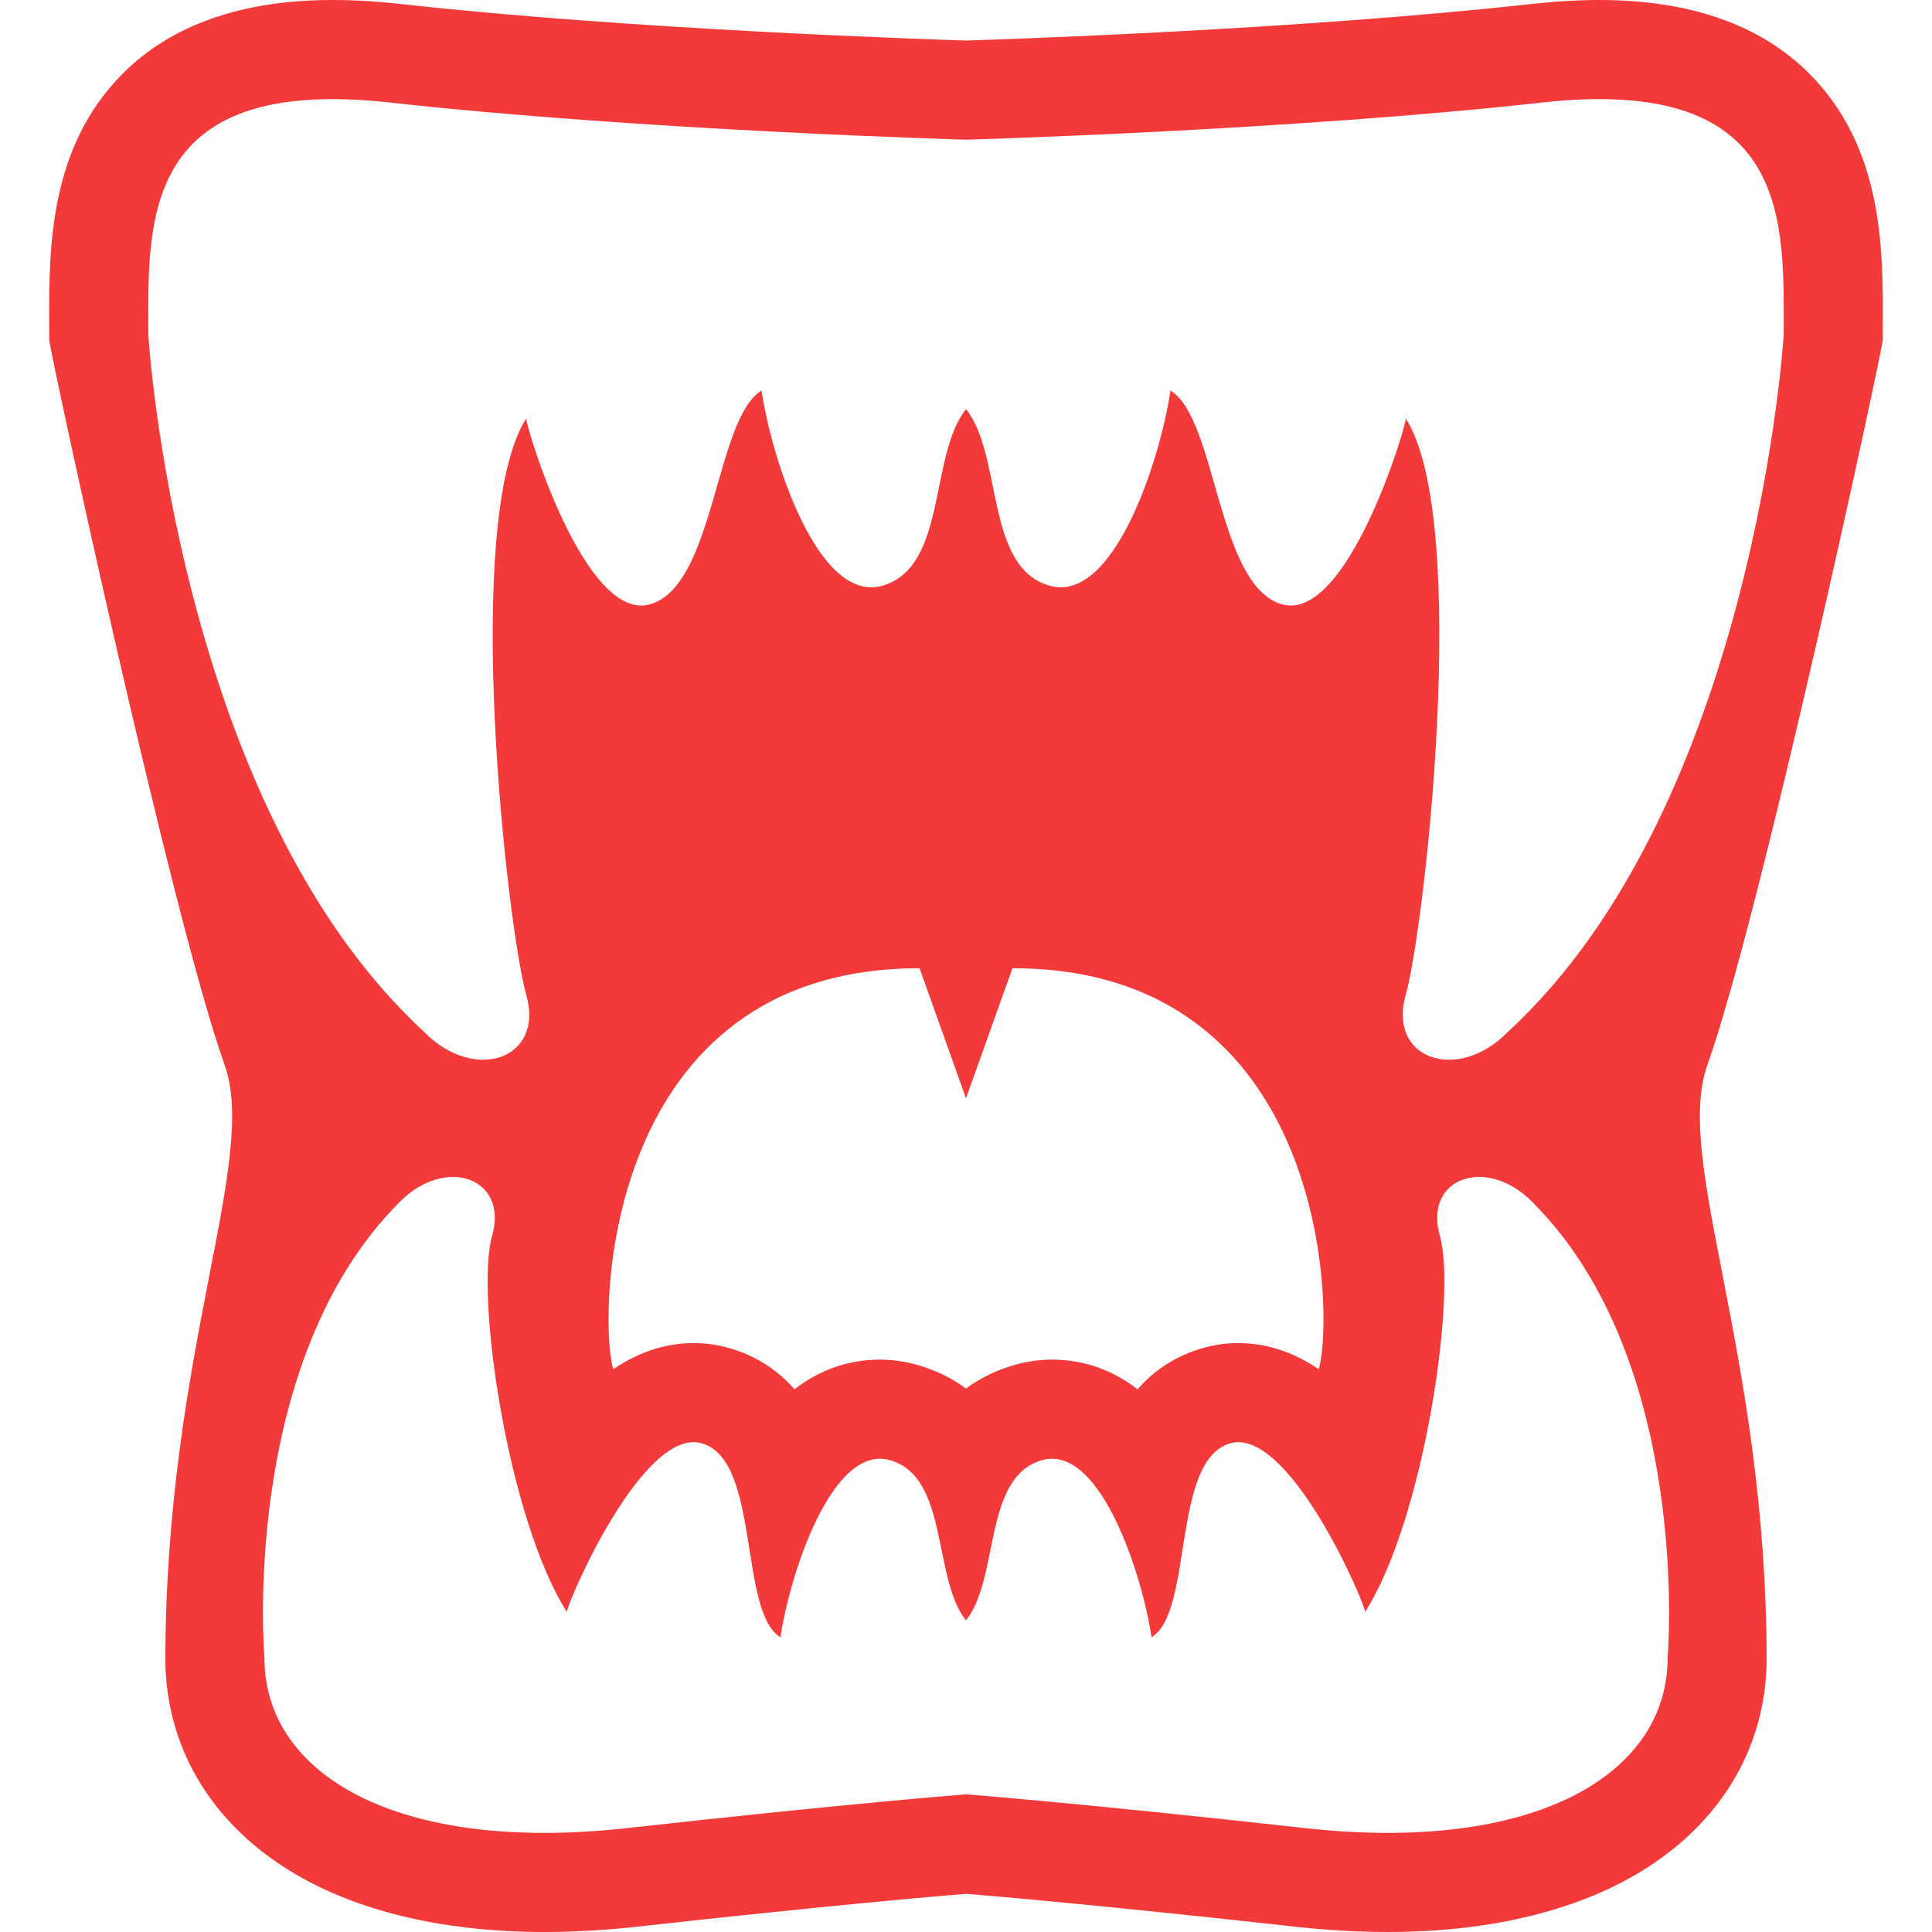 <!DOCTYPE svg PUBLIC "-//W3C//DTD SVG 1.1//EN" "http://www.w3.org/Graphics/SVG/1.1/DTD/svg11.dtd">
<!-- Uploaded to: SVG Repo, www.svgrepo.com, Transformed by: SVG Repo Mixer Tools -->
<svg height="800px" width="800px" version="1.1" id="_x32_" xmlns="http://www.w3.org/2000/svg" xmlns:xlink="http://www.w3.org/1999/xlink" viewBox="0 0 512 512" xml:space="preserve" fill="#000000">
<g id="SVGRepo_bgCarrier" stroke-width="0"/>
<g id="SVGRepo_tracerCarrier" stroke-linecap="round" stroke-linejoin="round"/>
<g id="SVGRepo_iconCarrier"> <style type="text/css"> .st0{fill:#f23a3a;} </style> <g> <path class="st0" d="M479.489,19.514C466.578,6.57,447.858,0,423.868,0c-5.645,0-11.732,0.36-18.098,1.063 C344.348,7.887,264.583,10.48,256,10.743c-8.583-0.262-88.348-2.856-149.77-9.68C99.865,0.36,93.777,0,88.132,0 c-23.99,0-42.71,6.57-55.621,19.514C12.907,39.183,12.972,66.093,13.038,85.746v3.78l0.048,0.802 c0.18,2.946,32.27,152.176,46.425,191.842c9.115,25.56-15.694,76.067-15.694,158.238c0.352,22.197,11.488,41.49,31.46,54.402 C92.664,506.052,116.515,512,144.243,512c7.937,0,16.282-0.482,24.808-1.432c50.458-5.604,79.414-8.075,86.949-8.689 c7.536,0.614,36.492,3.085,86.942,8.689c8.533,0.95,16.879,1.432,24.816,1.432c27.728,0,51.578-5.948,68.965-17.19 c19.972-12.912,31.108-32.205,31.46-54.402c0-82.171-24.807-132.678-15.692-158.238c14.154-39.666,46.244-188.896,46.424-191.842 l0.048-0.802v-3.78C499.028,66.093,499.094,39.183,479.489,19.514z M441.934,439.312c0,31.28-35.755,51.858-96.089,45.156 c-60.333-6.709-89.846-8.943-89.846-8.943s-29.512,2.234-89.846,8.943c-60.334,6.701-96.08-13.877-96.08-45.156 c0,0-6.701-78.21,35.747-120.667c12.028-12.379,29.046-6.701,24.578,8.943c-4.467,15.644,4.189,75.02,19.833,99.598 c0-2.234,20.111-49.157,35.755-44.69c15.644,4.476,9.687,44.69,20.855,51.391c2.234-15.636,13.41-51.391,29.046-46.915 c15.644,4.467,11.177,31.28,20.111,42.448c8.943-11.168,4.476-37.98,20.111-42.448c15.644-4.476,26.812,31.28,29.054,46.915 c11.168-6.701,5.204-46.915,20.848-51.391c15.643-4.467,35.754,42.456,35.754,44.69c15.644-24.578,24.3-83.954,19.833-99.598 c-4.468-15.644,12.559-21.322,24.578-8.943C448.627,361.101,441.934,439.312,441.934,439.312z M243.686,256.593L256,291.072 l12.314-34.479c83.718,0,85.207,91.433,81.264,105.891c-0.033,0.115-0.066,0.237-0.099,0.36 c-6.071-4.091-13.189-6.914-21.305-6.914c-3.174,0-6.333,0.442-9.377,1.309c-7.486,2.144-13.091,6.071-17.329,10.94 c-6.251-4.819-13.746-7.863-22.681-7.863c-3.321,0-6.66,0.475-9.891,1.399c-5.089,1.448-9.336,3.624-12.895,6.268 c-3.559-2.643-7.805-4.819-12.887-6.268c-3.24-0.924-6.578-1.399-9.9-1.399c-8.935,0-16.422,3.044-22.68,7.863 c-4.239-4.869-9.835-8.796-17.33-10.94c-3.044-0.867-6.202-1.309-9.376-1.309c-8.117,0-15.235,2.823-21.306,6.914 c-0.032-0.123-0.065-0.245-0.098-0.36C158.488,348.026,159.969,256.593,243.686,256.593z M472.699,88.733 c0,0-7.561,124.357-73.057,184.69c-13.246,13.64-32.008,7.38-27.09-9.851c4.926-17.239,17.248-125.584,0-152.674 c0,2.462-15.594,54.172-32.825,49.247c-17.239-4.926-17.239-49.247-29.554-56.635c-2.454,17.239-14.776,56.635-32.008,51.709 c-17.239-4.926-12.314-34.47-22.165-46.784c-9.843,12.314-4.926,41.859-22.165,46.784c-17.231,4.926-29.545-34.47-32.008-51.709 c-12.314,7.388-12.314,51.709-29.554,56.635c-17.231,4.926-32.825-46.784-32.825-49.247c-17.239,27.082-4.926,135.435,0,152.667 c4.926,17.239-13.844,23.498-27.09,9.851C46.862,213.09,39.302,88.733,39.302,88.733c0-29.545-2.455-68.949,64.031-61.561 C169.82,34.56,256,37.023,256,37.023s86.18-2.462,152.667-9.851C475.153,19.784,472.699,59.188,472.699,88.733z"/> </g> </g>
</svg>